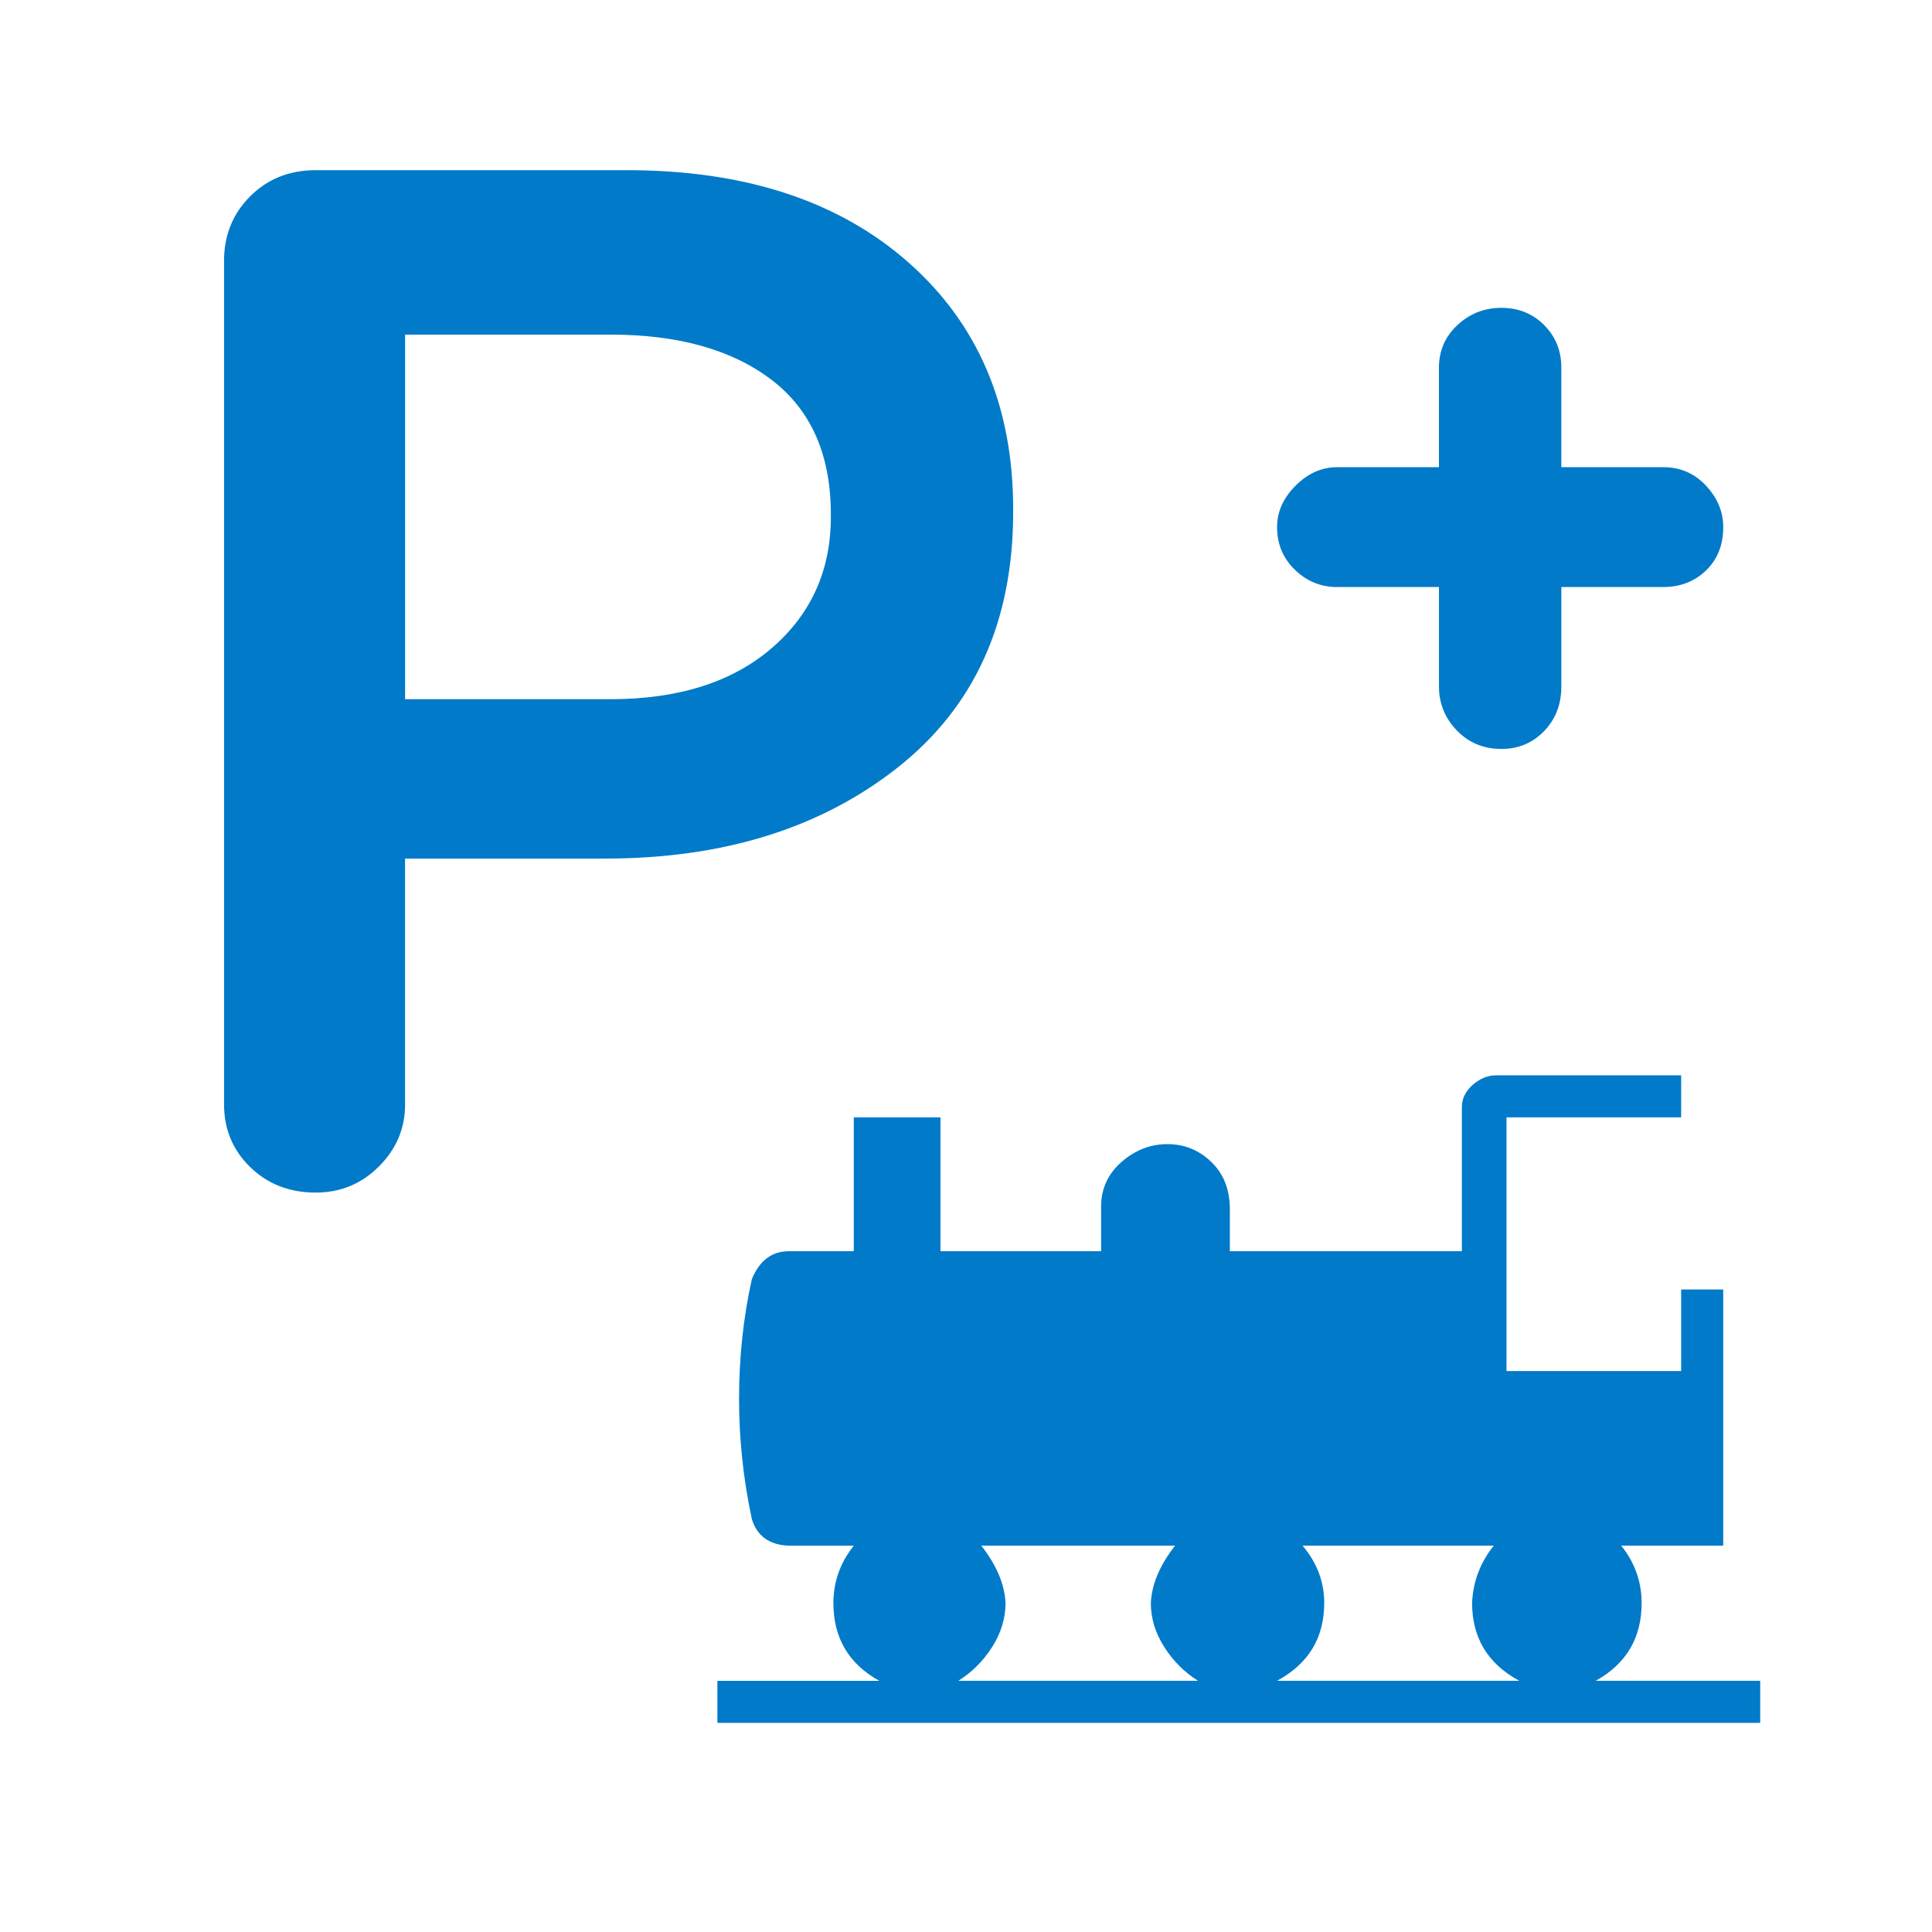 <svg width="74" height="74" viewBox="0 0 74 74" class="" aria-hidden="true" xmlns="http://www.w3.org/2000/svg" xmlns:xlink="http://www.w3.org/1999/xlink"><path fill="#007AC9" fill-rule="nonzero" d="M12.098 45.678c.944 0 1.75-.334 2.417-1.001.667-.668 1-1.457 1-2.368v-9.424h7.667c4.524 0 8.26-1.164 11.206-3.491 2.946-2.328 4.419-5.591 4.419-9.79v-.098c0-3.939-1.335-7.088-4.004-9.448-2.67-2.36-6.267-3.54-10.791-3.54H12.098c-1.01 0-1.848.333-2.515 1-.667.668-1.001 1.49-1.001 2.466V42.31c0 .944.334 1.741 1.001 2.392.667.651 1.506.977 2.515.977zm45.41-16.992c.65 0 1.196-.228 1.636-.684.439-.456.659-1.025.659-1.709v-3.809h3.906c.651 0 1.196-.211 1.636-.634.44-.424.659-.977.659-1.66 0-.586-.22-1.115-.66-1.587-.439-.472-.984-.708-1.635-.708h-3.906v-3.81c0-.65-.22-1.195-.66-1.635-.439-.44-.984-.659-1.635-.659s-1.213.22-1.685.66c-.472.439-.708.984-.708 1.635v3.809H51.21c-.586 0-1.115.236-1.587.708s-.708 1-.708 1.586c0 .651.228 1.197.684 1.636.455.44.992.66 1.611.66h3.906v3.808c0 .651.228 1.213.684 1.685.456.472 1.025.708 1.709.708zM23.377 26.78h-7.861V12.816h7.861c2.604 0 4.663.578 6.177 1.734 1.513 1.155 2.27 2.873 2.27 5.151v.098c0 2.05-.757 3.727-2.27 5.03-1.514 1.301-3.573 1.952-6.177 1.952zm44.043 39.21v-1.612H61.12c1.172-.651 1.758-1.644 1.758-2.979 0-.813-.26-1.546-.781-2.197h3.906V49.39h-1.611v3.125h-6.69v-9.717h6.69v-1.611h-7.08c-.326 0-.627.122-.904.366s-.415.529-.415.854v5.518h-8.887v-1.611c0-.75-.236-1.351-.708-1.807-.472-.456-1.033-.684-1.684-.684s-1.237.228-1.758.684c-.52.456-.781 1.025-.781 1.709v1.709h-6.153v-5.127h-3.32v5.127h-2.49c-.651 0-1.123.358-1.416 1.074-.326 1.465-.488 2.995-.488 4.59 0 1.53.162 3.06.488 4.59.195.65.667.993 1.416 1.025h2.49c-.52.651-.781 1.384-.781 2.197 0 1.335.586 2.328 1.758 2.979h-6.201v1.611h39.94zm-21.533-1.612h-9.18c.52-.326.952-.757 1.294-1.294.342-.537.513-1.099.513-1.685-.033-.716-.342-1.448-.928-2.197h7.422c-.586.749-.895 1.481-.928 2.197 0 .586.171 1.148.513 1.685.342.537.773.968 1.294 1.294zm12.304 0h-9.277c1.204-.651 1.807-1.644 1.807-2.979 0-.813-.277-1.546-.83-2.197h7.324c-.521.651-.798 1.384-.83 2.197 0 1.335.602 2.328 1.806 2.979z"></path></svg>